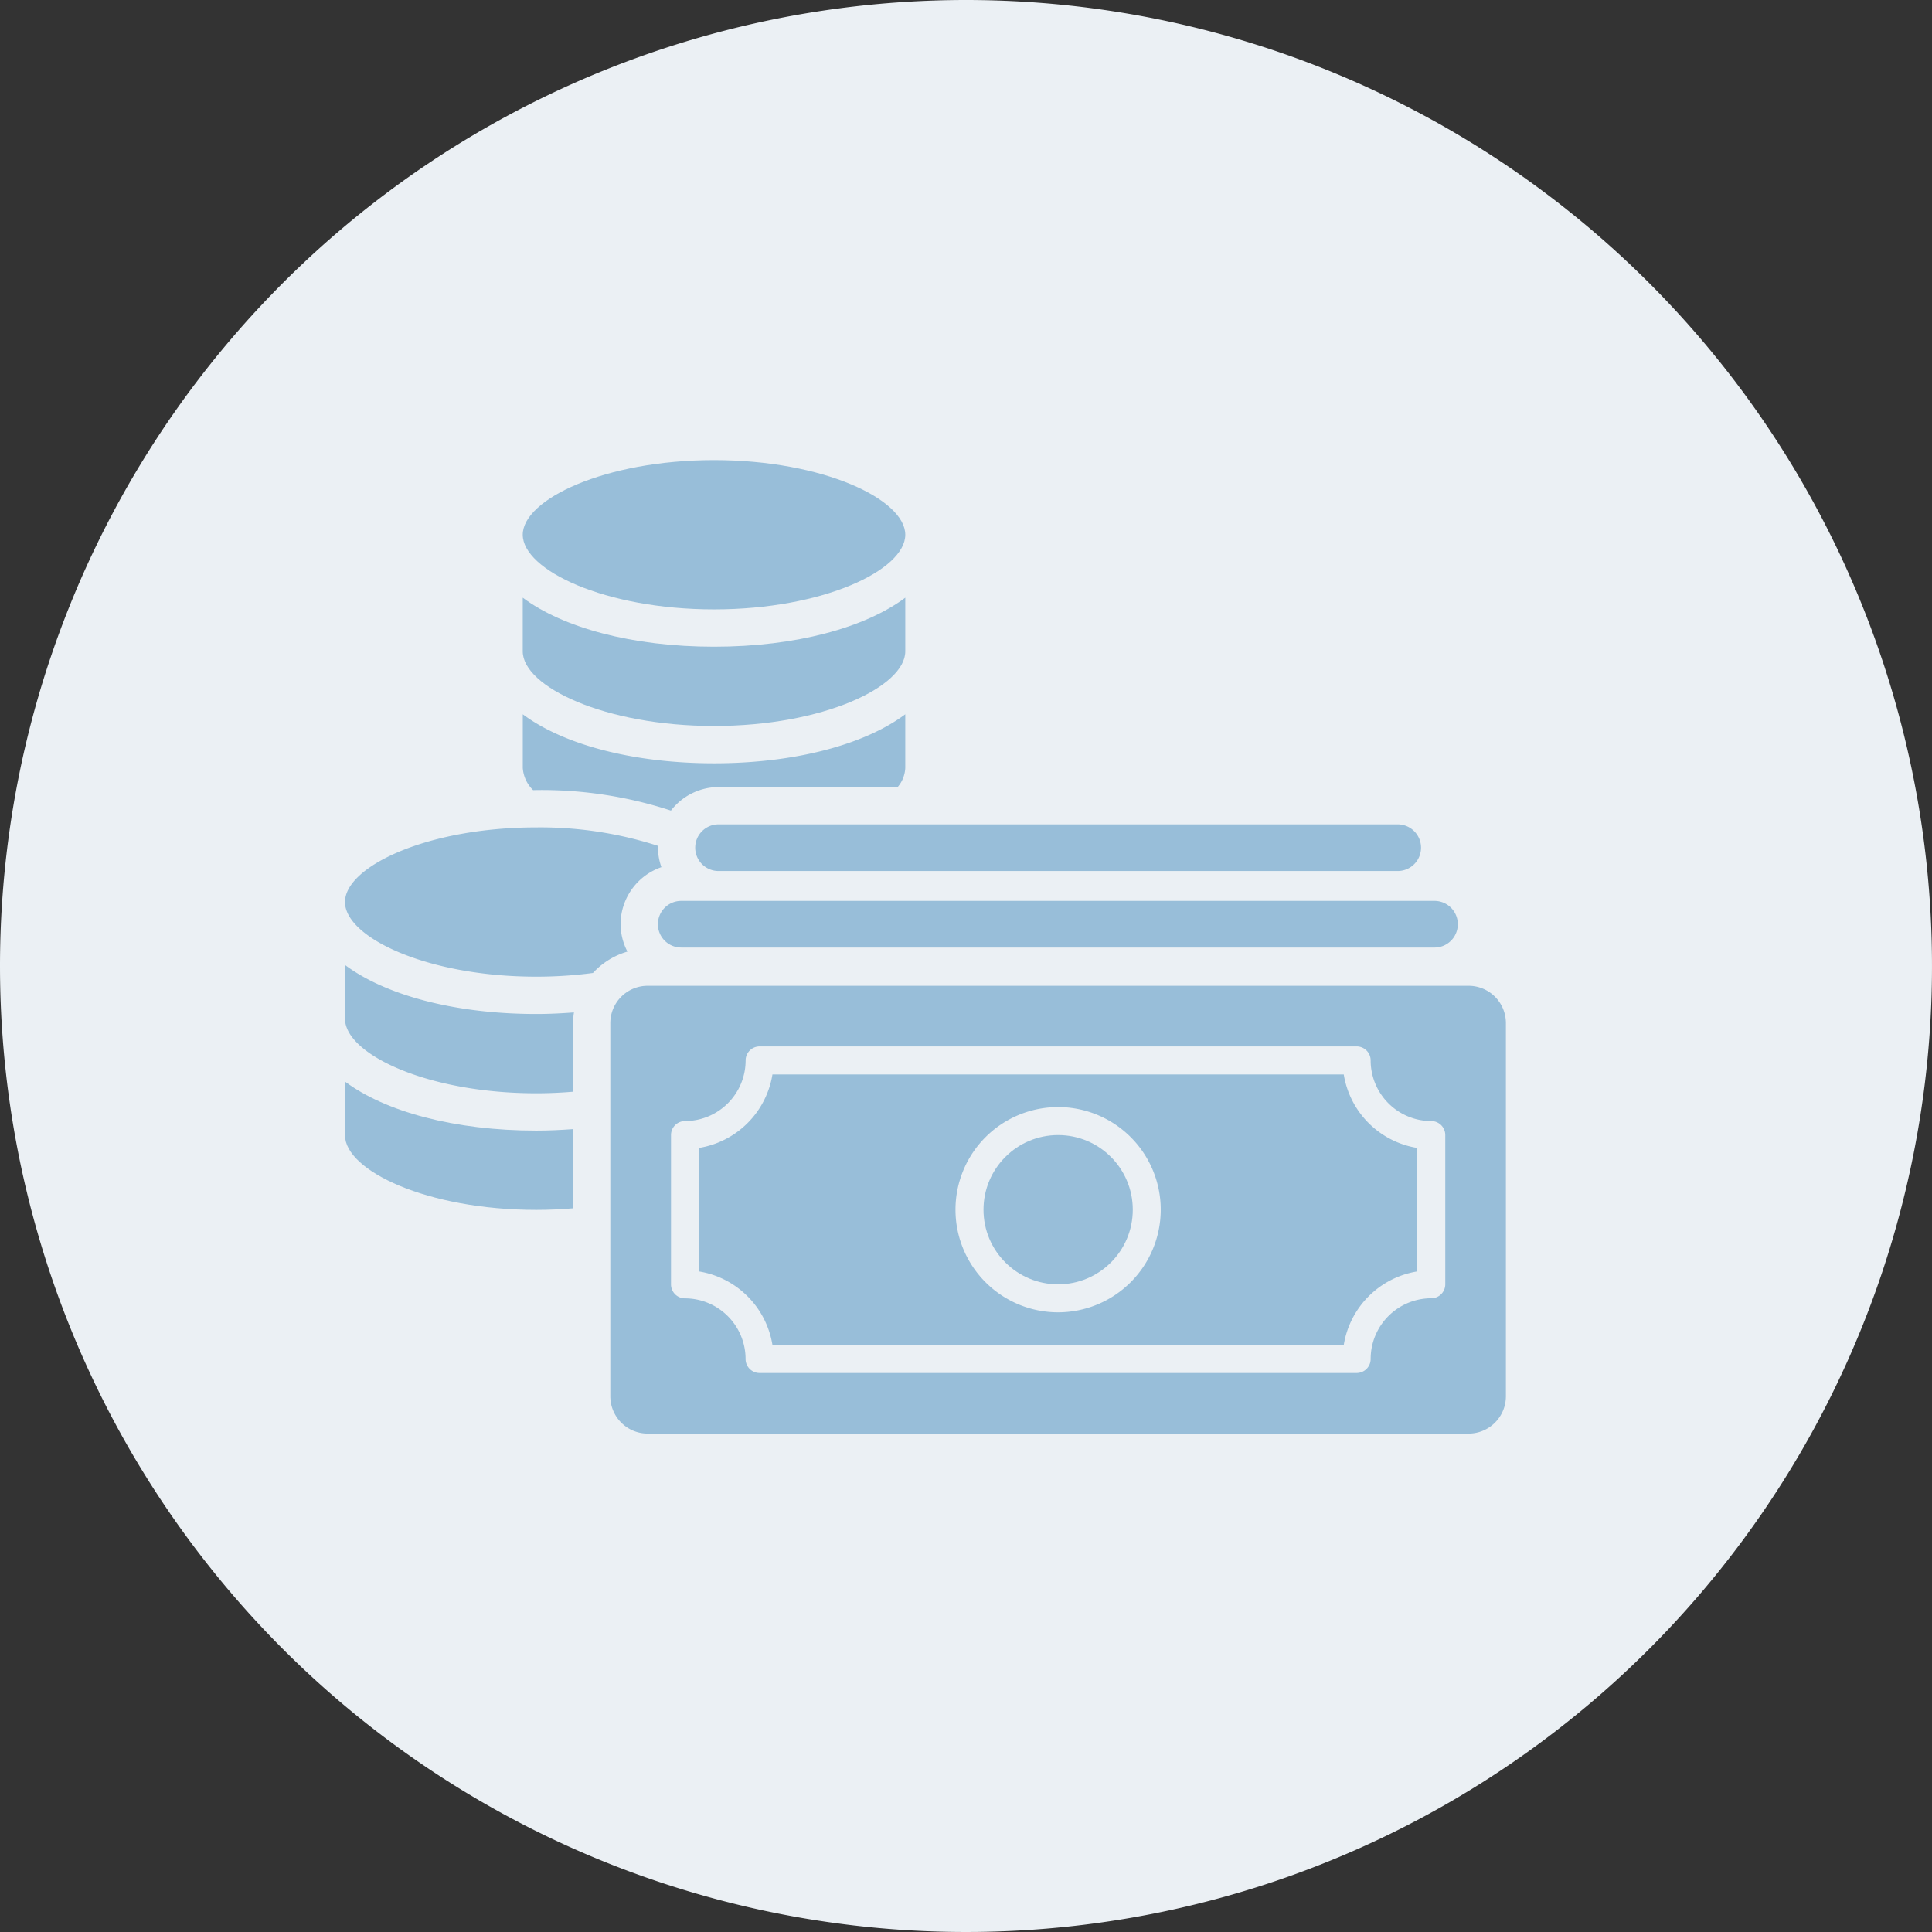 <svg xmlns="http://www.w3.org/2000/svg" width="168" height="168" viewBox="0 0 168 168"><rect x="0" y="0" width="168" height="168" fill="#333333" stroke="none"/><g transform="translate(-188 -1359)"><path d="M84,0A84,84,0,1,1,0,84,84,84,0,0,1,84,0Z" transform="translate(188 1359)" fill="#ebf0f4"/><g transform="translate(268.475 1441.335)"><g transform="translate(-50.475 -42.326)"><path d="M27.434,19.517c9.517,0,16.63-3.426,16.63-6.489V8.36c-3.491,2.607-9.509,4.263-16.63,4.263S14.294,10.967,10.8,8.36v4.668C10.8,16.091,17.916,19.517,27.434,19.517Z" transform="translate(4.656 3.603)" fill="#98bed9"/><path d="M11.975,22.037a36.154,36.154,0,0,1,11.711,1.786,5.247,5.247,0,0,1,4.141-2.048H43.4a2.725,2.725,0,0,0,.663-1.66V15.446c-3.491,2.607-9.509,4.263-16.63,4.263s-13.14-1.656-16.63-4.263v4.669a2.967,2.967,0,0,0,.9,1.929C11.8,22.043,11.883,22.037,11.975,22.037Z" transform="translate(4.656 6.656)" fill="#98bed9"/><path d="M27.434,12.98c9.517,0,16.63-3.426,16.63-6.491S36.952,0,27.434,0,10.8,3.427,10.8,6.489,17.916,12.98,27.434,12.98Z" transform="translate(4.656)" fill="#98bed9"/><path d="M23.963,30.738a5.264,5.264,0,0,1,3.55-4.96,5.194,5.194,0,0,1-.3-1.693c0-.053.014-.1.016-.155A33.23,33.23,0,0,0,16.63,22.32C7.113,22.32,0,25.746,0,28.809S7.113,35.3,16.63,35.3a37.6,37.6,0,0,0,4.93-.321,6.539,6.539,0,0,1,3-1.859A5.2,5.2,0,0,1,23.963,30.738Z" transform="translate(0 9.619)" fill="#98bed9"/><path d="M0,30.68v4.668c0,3.064,7.113,6.489,16.63,6.489,1.1,0,2.166-.05,3.2-.136V35.736a6.418,6.418,0,0,1,.079-.929c-1.065.08-2.149.136-3.274.136C9.509,34.943,3.49,33.287,0,30.68Z" transform="translate(0 13.221)" fill="#98bed9"/><path d="M0,37.766v4.669c0,3.061,7.113,6.488,16.63,6.488,1.1,0,2.166-.05,3.2-.136V41.9c-1.039.076-2.1.129-3.2.129C9.509,42.029,3.49,40.373,0,37.766Z" transform="translate(0 16.275)" fill="#98bed9"/><path d="M77.58,37.332H27.9a7.723,7.723,0,0,1-6.393,6.392V54.462A7.726,7.726,0,0,1,27.9,60.857H77.58a7.726,7.726,0,0,1,6.393-6.395V43.724A7.723,7.723,0,0,1,77.58,37.332ZM52.742,58.018a8.924,8.924,0,1,1,8.923-8.925A8.934,8.934,0,0,1,52.742,58.018Z" transform="translate(9.269 16.088)" fill="#98bed9"/><circle cx="6.49" cy="6.49" r="6.49" transform="translate(55.522 58.692)" fill="#98bed9"/><path d="M90.757,31.945H19.368a3.245,3.245,0,0,0-3.245,3.245V67.64a3.246,3.246,0,0,0,3.245,3.245H90.757A3.246,3.246,0,0,0,94,67.64V35.19A3.245,3.245,0,0,0,90.757,31.945ZM88.729,57.9a1.217,1.217,0,0,1-1.216,1.218A5.278,5.278,0,0,0,82.24,64.4a1.217,1.217,0,0,1-1.216,1.216H29.1A1.217,1.217,0,0,1,27.885,64.4a5.279,5.279,0,0,0-5.273-5.274A1.217,1.217,0,0,1,21.4,57.9V44.925a1.215,1.215,0,0,1,1.216-1.216,5.279,5.279,0,0,0,5.273-5.273A1.217,1.217,0,0,1,29.1,37.218H81.023a1.217,1.217,0,0,1,1.216,1.218,5.278,5.278,0,0,0,5.273,5.273,1.216,1.216,0,0,1,1.216,1.216Z" transform="translate(6.948 13.766)" fill="#98bed9"/><path d="M19.015,28.814a2.026,2.026,0,0,0,2.028,2.028H86.59a2.028,2.028,0,0,0,0-4.055H21.043A2.025,2.025,0,0,0,19.015,28.814Z" transform="translate(8.194 11.543)" fill="#98bed9"/><path d="M21.282,24.165a2.028,2.028,0,0,0,2.028,2.028H82.369a2.028,2.028,0,0,0,0-4.057H23.31A2.028,2.028,0,0,0,21.282,24.165Z" transform="translate(9.171 9.539)" fill="#98bed9"/></g></g></g></svg>
